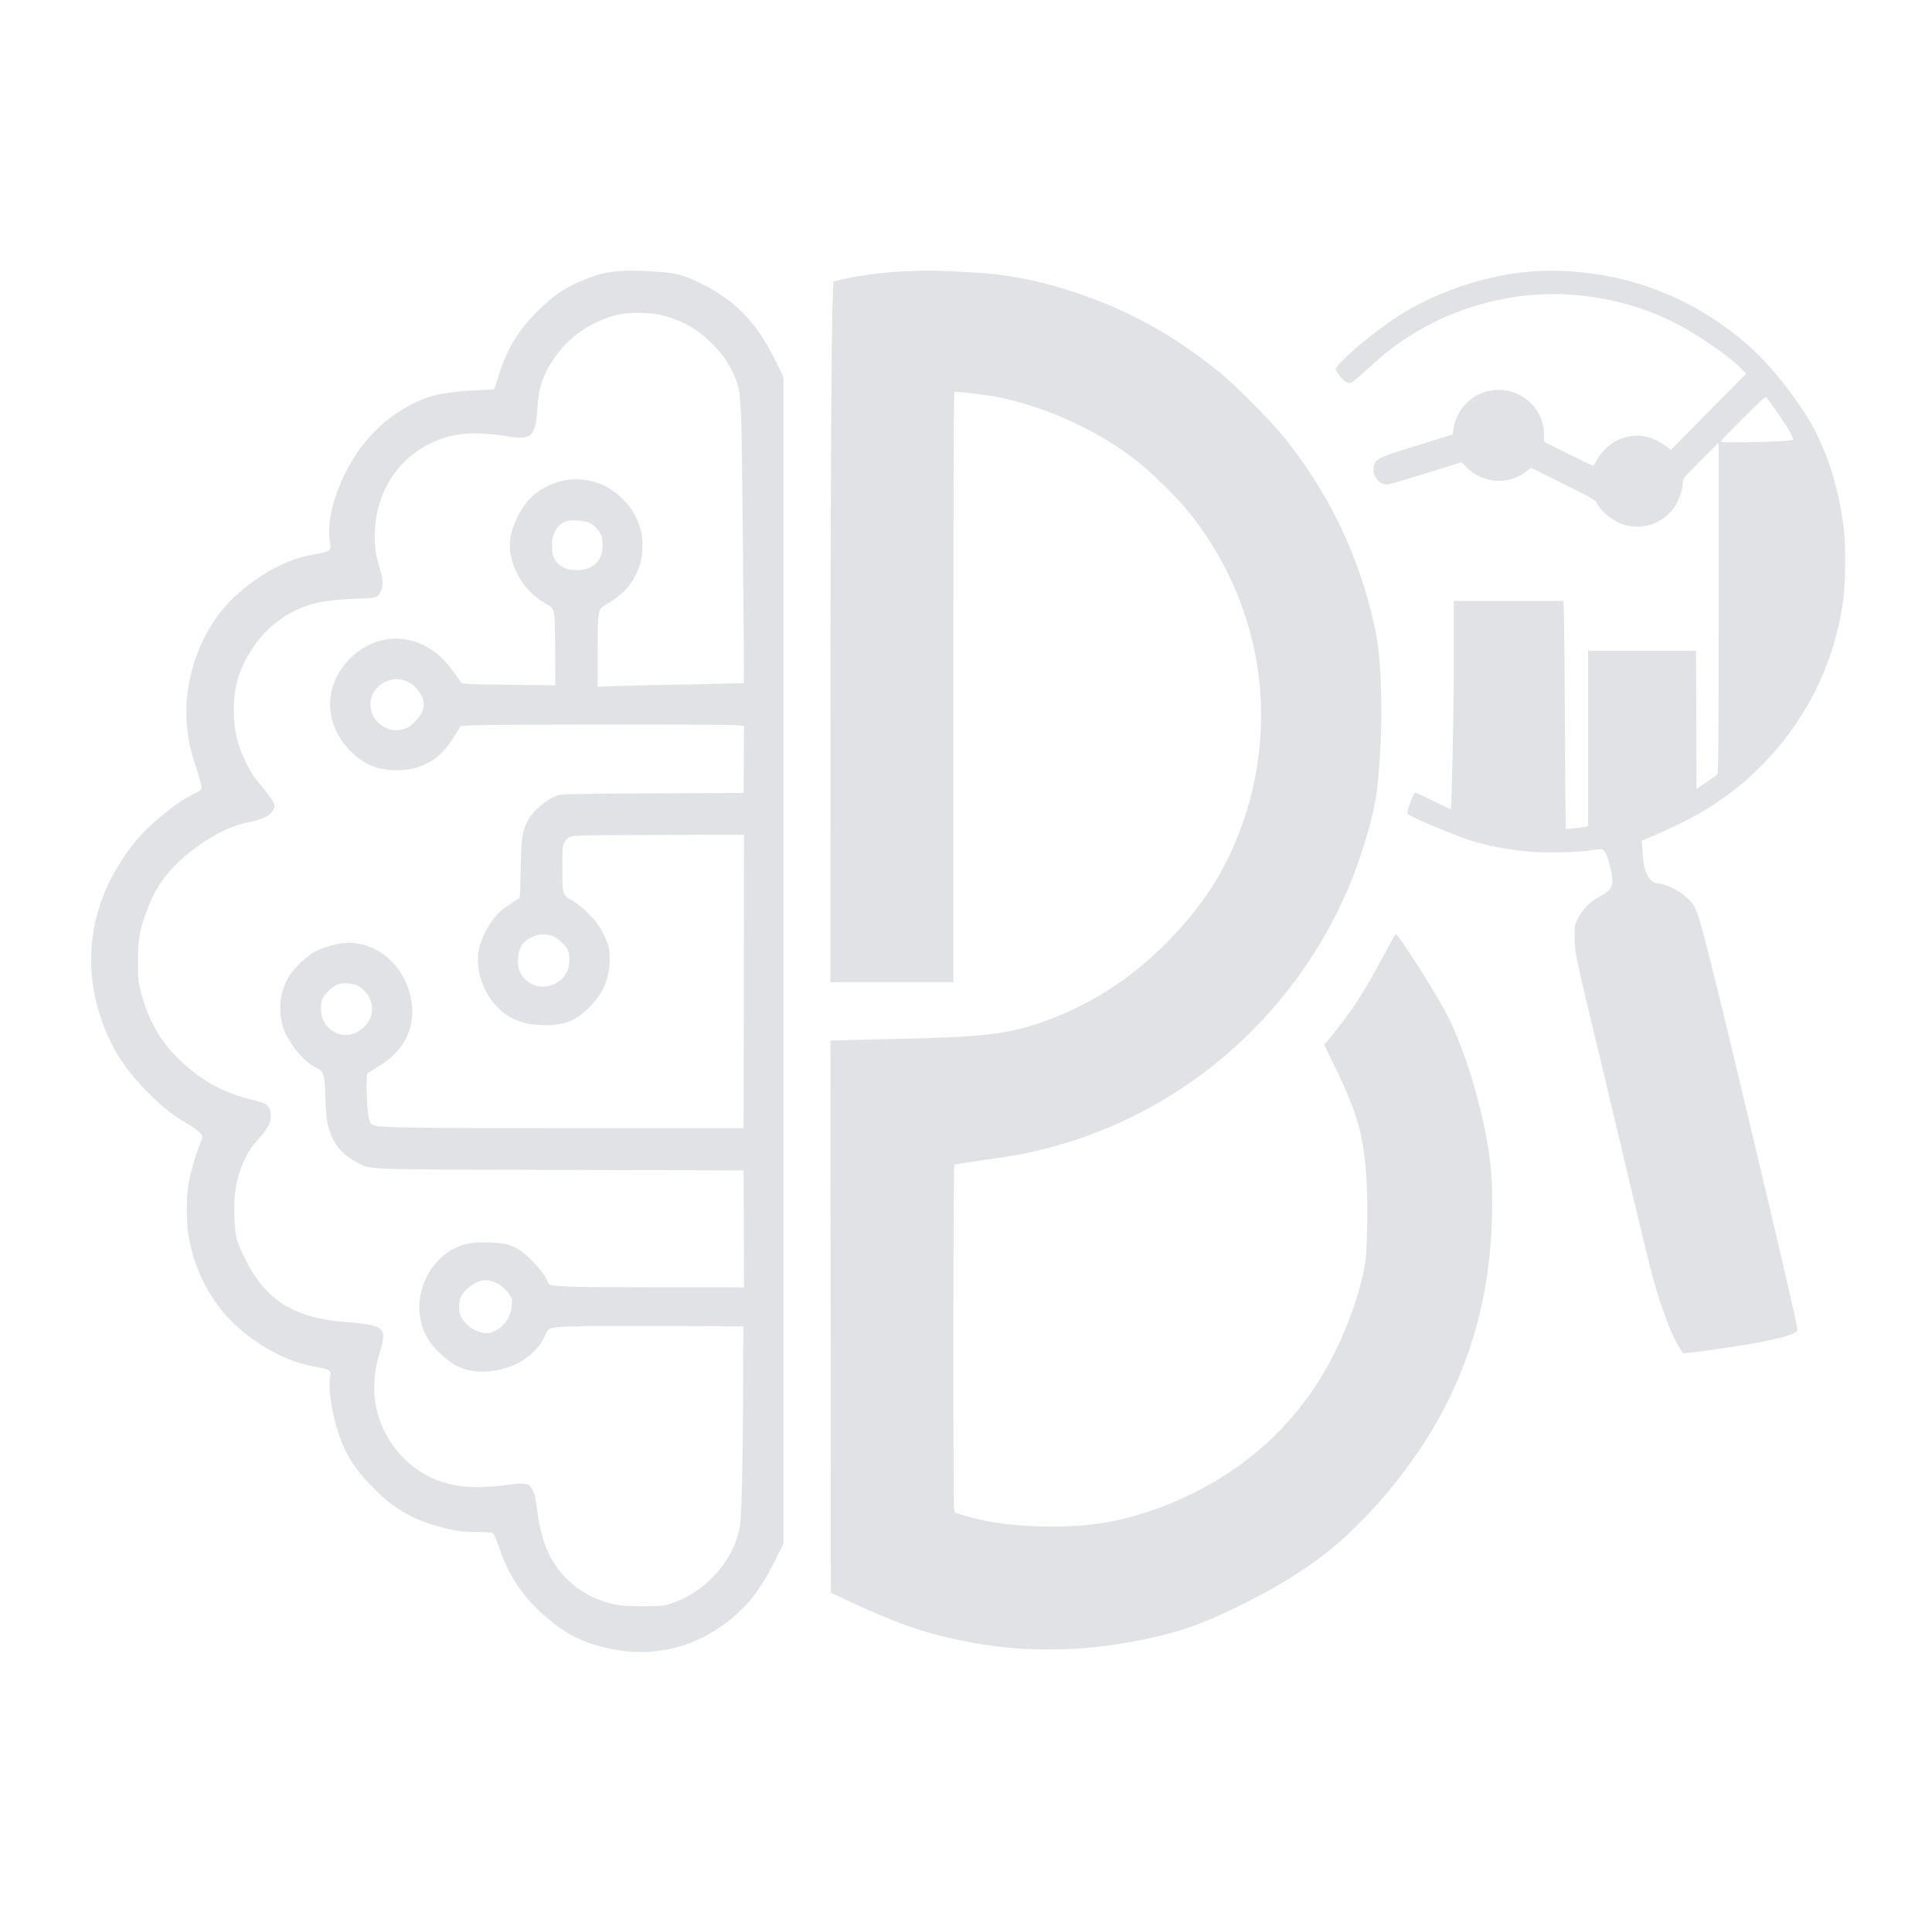 <svg width="211" height="210" viewBox="0 0 211 210" fill="none" xmlns="http://www.w3.org/2000/svg">
<path fill-rule="evenodd" clip-rule="evenodd" d="M67.365 29.63C66.177 29.728 65.278 29.957 63.878 30.519C61.827 31.341 60.715 32.054 59.149 33.551C56.708 35.885 55.434 37.909 54.45 41.021L53.975 42.521L52.518 42.588C48.804 42.761 47.114 43.092 45.219 44.022C41.954 45.623 39.374 48.257 37.673 51.724C36.297 54.527 35.68 57.37 36.038 59.255C36.208 60.151 36.101 60.228 34.244 60.547C31.489 61.02 28.644 62.495 25.969 64.839C22.041 68.28 19.846 74.16 20.455 79.615C20.619 81.082 20.845 82.06 21.438 83.859C21.742 84.784 21.991 85.709 21.991 85.915C21.991 86.277 21.969 86.299 21.26 86.638C20.212 87.138 18.921 88.025 17.444 89.258C15.427 90.943 14.204 92.394 12.751 94.827C9.567 100.163 9.084 106.329 11.391 112.194C12.503 115.02 14.037 117.251 16.539 119.679C17.934 121.032 18.977 121.84 20.431 122.694C21.523 123.336 22.094 123.833 22.094 124.143C22.094 124.254 21.952 124.686 21.779 125.102C21.356 126.118 20.823 127.987 20.598 129.243C20.323 130.784 20.342 133.675 20.638 135.26C21.072 137.579 21.993 139.874 23.256 141.786C24.522 143.703 26.067 145.222 28.175 146.627C30.349 148.076 32.332 148.895 34.603 149.286C35.982 149.522 36.201 149.674 36.067 150.303C35.813 151.493 36.208 154.229 36.959 156.48C37.785 158.957 38.926 160.703 41.079 162.782C43.521 165.139 45.601 166.211 49.369 167.054C50.114 167.22 50.734 167.275 52.01 167.289C53.443 167.303 53.705 167.331 53.877 167.486C53.987 167.586 54.27 168.25 54.506 168.963C55.484 171.915 56.998 174.226 59.298 176.283C61.609 178.349 63.507 179.34 66.399 179.988C71.702 181.177 76.817 179.732 80.831 175.907C82.293 174.514 83.38 172.942 84.682 170.337L85.565 168.569V104.865V41.161L84.706 39.416C82.507 34.954 80.106 32.569 75.848 30.617C74.317 29.915 73.441 29.739 70.927 29.625C68.599 29.521 68.686 29.52 67.365 29.63ZM98.69 29.633C96.266 29.736 93.253 30.156 91.45 30.641L91.03 30.755L90.959 32.113C90.803 35.121 90.698 54.29 90.695 80.05L90.692 107.249H97.409H104.125V75.049C104.125 48.845 104.149 42.839 104.257 42.797C104.455 42.721 107.858 43.125 109.014 43.361C114.334 44.448 119.842 46.978 124.118 50.297C125.541 51.402 128.331 54.105 129.484 55.496C137.756 65.478 139.966 78.725 135.379 90.82C133.643 95.394 131.111 99.234 127.352 102.997C123.289 107.061 118.951 109.815 113.732 111.644C110.04 112.937 107.043 113.278 97.87 113.448C96.206 113.48 93.911 113.533 92.768 113.568L90.692 113.631L90.718 143.776L90.743 173.922L93.134 175.035C97.235 176.947 99.832 177.907 103.076 178.715C110.829 180.647 118.7 180.594 126.983 178.556C129.835 177.853 132.254 176.909 135.999 175.035C142.682 171.691 146.857 168.469 151.313 163.219C157.72 155.673 161.399 147.477 162.561 138.164C163.059 134.175 163.106 129.545 162.682 126.365C161.98 121.112 159.951 114.408 157.894 110.547C156.445 107.828 152.724 102.019 152.431 102.019C152.39 102.019 152.037 102.621 151.646 103.356C148.985 108.357 147.948 109.985 145.431 113.109L144.634 114.1L145.746 116.39C148.32 121.688 148.975 124.073 149.253 129.141C149.38 131.476 149.317 136.146 149.137 137.6C148.987 138.827 148.526 140.665 147.909 142.513C145.504 149.707 141.493 155.409 135.848 159.657C131.337 163.052 125.345 165.602 120.121 166.352C116.346 166.895 111.455 166.796 107.802 166.105C106.704 165.898 104.638 165.344 104.304 165.168C104.134 165.079 104.125 164.069 104.125 146.164C104.125 132.689 104.157 127.236 104.236 127.188C104.297 127.15 105.739 126.918 107.44 126.673C110.878 126.179 111.213 126.12 113.046 125.704C128.327 122.231 141.063 111.518 147.296 96.893C148.498 94.073 149.812 89.798 150.212 87.408C150.663 84.707 150.943 79.578 150.842 75.828C150.729 71.621 150.519 69.892 149.751 66.83C147.936 59.596 144.614 53.046 139.828 47.264C138.63 45.818 134.896 42.069 133.502 40.914C128.527 36.793 123.426 33.935 117.557 31.981C114.106 30.831 111.347 30.22 108.124 29.889C106.632 29.736 101.965 29.51 100.946 29.542C100.692 29.55 99.677 29.591 98.69 29.633ZM167.475 29.631C162.489 29.931 156.485 31.961 152.352 34.743C149.869 36.414 146.75 39.018 146.044 40.011L145.841 40.295L146.102 40.74C146.459 41.349 147.025 41.829 147.387 41.829C147.618 41.829 147.992 41.54 149.203 40.428C151.153 38.638 151.945 38.007 153.651 36.882C156.916 34.729 160.888 33.187 164.927 32.505C171.361 31.42 178.374 32.642 183.963 35.822C186.41 37.215 189.129 39.162 190.251 40.328L190.707 40.8L187.029 44.519C185.007 46.564 183.157 48.439 182.92 48.686L182.488 49.134L181.939 48.723C180.157 47.393 178.253 47.215 176.395 48.205C175.612 48.623 174.734 49.517 174.386 50.254C174.233 50.577 174.05 50.844 173.98 50.847C173.91 50.85 172.675 50.265 171.237 49.546L168.622 48.239V47.453C168.622 44.109 165.243 41.741 162.042 42.843C160.268 43.453 158.97 45.052 158.721 46.932L158.653 47.439L154.742 48.659C150.495 49.983 150.281 50.084 150.05 50.852C149.756 51.834 150.523 52.905 151.518 52.902C151.704 52.902 153.598 52.357 155.727 51.691L159.596 50.481L160.187 51.051C162.068 52.866 164.859 52.993 166.867 51.356L167.215 51.072L170.722 52.825C174.21 54.568 174.23 54.58 174.476 55.045C175.018 56.07 176.303 57.023 177.598 57.361C179.844 57.945 182.239 56.829 183.232 54.734C183.586 53.986 183.798 53.172 183.798 52.555C183.798 52.276 184.048 51.985 185.746 50.288L187.694 48.342V66.398C187.694 83.464 187.684 84.462 187.515 84.614C187.416 84.702 186.874 85.08 186.31 85.453L185.284 86.132L185.258 78.593L185.232 71.053H179.336H173.441V80.629V90.205L173.211 90.259C172.689 90.381 171.074 90.56 171.016 90.503C170.982 90.469 170.937 85.744 170.915 80.004C170.892 74.263 170.847 68.677 170.813 67.592L170.753 65.618H164.765H158.778L158.774 66.874C158.772 67.565 158.772 70.322 158.774 73.001C158.777 77.624 158.545 88.238 158.44 88.344C158.412 88.371 157.549 87.973 156.521 87.458C155.494 86.944 154.595 86.545 154.524 86.573C154.404 86.619 153.871 87.963 153.716 88.61C153.65 88.882 153.684 88.907 154.804 89.442C156.22 90.119 159.206 91.326 160.521 91.753C162.396 92.361 164.671 92.789 167.164 93.001C168.988 93.157 172.404 93.076 173.749 92.846C174.284 92.754 174.827 92.705 174.953 92.737C175.271 92.816 175.549 93.414 175.852 94.66C176.349 96.713 176.177 97.137 174.489 98.022C173.668 98.453 172.749 99.427 172.297 100.345C171.962 101.028 171.954 101.069 171.964 102.326C171.975 103.853 172.143 104.716 173.597 110.735C174.542 114.649 175.899 120.34 178.68 132.063C179.41 135.136 180.236 138.49 180.518 139.517C181.446 142.894 182.56 145.83 183.424 147.176L183.812 147.778L184.575 147.71C184.993 147.672 186.432 147.482 187.771 147.289C193.393 146.478 196.307 145.765 196.307 145.2C196.307 144.804 194.423 136.644 191.449 124.168C186.686 104.18 185.694 100.253 185.112 99.111C184.525 97.956 182.635 96.681 181.237 96.496C180.638 96.416 180.539 96.367 180.201 95.987C179.714 95.438 179.491 94.632 179.388 93.051C179.344 92.372 179.315 91.811 179.323 91.805C179.331 91.799 180.26 91.393 181.388 90.903C185.983 88.908 189.205 86.774 192.311 83.668C197.102 78.877 200.204 72.754 201.236 66.052C201.548 64.028 201.624 59.975 201.388 57.928C200.814 52.939 199.313 48.48 197.024 44.969C195.256 42.255 193.054 39.62 191.074 37.847C184.569 32.025 176.187 29.106 167.475 29.631ZM67.621 34.333C64.65 34.991 62.021 36.804 60.374 39.331C59.243 41.066 58.844 42.294 58.694 44.495C58.481 47.642 58.061 48.074 55.6 47.675C51.964 47.084 49.744 47.224 47.507 48.184C43.41 49.943 40.917 53.888 40.929 58.594C40.933 59.973 41.019 60.502 41.512 62.169C41.834 63.255 41.858 64.04 41.587 64.571C41.224 65.281 41.192 65.293 39.267 65.36C36.13 65.471 34.594 65.714 32.963 66.357C30.816 67.203 28.936 68.745 27.614 70.745C26.104 73.029 25.537 74.89 25.537 77.564C25.537 79.749 25.93 81.406 26.912 83.357C27.455 84.437 27.771 84.907 28.729 86.057C30.015 87.6 30.17 87.951 29.807 88.502C29.39 89.134 28.825 89.411 27.236 89.763C26.635 89.896 25.844 90.118 25.477 90.256C23.094 91.154 20.227 93.17 18.512 95.156C17.282 96.58 16.493 98.017 15.802 100.089C15.168 101.994 15.069 102.653 15.071 104.993C15.072 106.937 15.094 107.178 15.35 108.194C16.095 111.142 17.377 113.492 19.292 115.421C21.612 117.757 24.125 119.229 27.041 119.958C27.913 120.175 28.771 120.428 28.948 120.519C29.373 120.739 29.579 121.168 29.578 121.83C29.577 122.581 29.232 123.269 28.407 124.168C27.275 125.401 26.649 126.479 26.153 128.053C25.69 129.52 25.55 130.739 25.602 132.825C25.656 134.947 25.771 135.411 26.732 137.383C28.973 141.984 32.076 143.936 37.833 144.368C40.538 144.57 41.458 144.811 41.76 145.393C41.949 145.755 41.856 146.523 41.483 147.687C40.142 151.874 41.017 155.977 43.903 159.037C45.57 160.804 47.677 161.885 50.211 162.273C51.415 162.457 53.719 162.404 55.399 162.151C56.686 161.958 57.466 161.963 57.756 162.166C58.001 162.337 58.321 162.903 58.43 163.36C58.467 163.514 58.589 164.328 58.702 165.17C59.151 168.54 60.194 170.818 62.116 172.63C63.478 173.914 65.159 174.778 67.11 175.198C67.8 175.347 68.435 175.386 70.184 175.386C72.21 175.386 72.451 175.367 73.154 175.146C77.152 173.89 80.384 170.181 80.851 166.311C81.005 165.033 81.145 158.228 81.164 151.084L81.18 144.829L71.76 144.801C61.989 144.772 60.407 144.82 59.946 145.163C59.813 145.261 59.624 145.554 59.526 145.813C59.149 146.806 58.09 147.965 56.923 148.66C55.637 149.427 53.749 149.873 52.24 149.767C50.486 149.643 49.352 149.082 47.874 147.605C47.12 146.853 46.861 146.509 46.513 145.804C45.812 144.379 45.621 142.875 45.943 141.313C46.52 138.522 48.575 136.329 51.112 135.795C51.687 135.675 52.269 135.645 53.419 135.678C55.226 135.73 55.921 135.919 56.906 136.625C58.045 137.441 59.615 139.226 59.782 139.894C59.821 140.046 59.938 140.215 60.043 140.272C60.489 140.51 62.761 140.569 71.749 140.571L81.26 140.574L81.234 134.191L81.207 127.808L61.212 127.753C38.719 127.689 40.622 127.764 38.922 126.885C37.276 126.036 36.287 124.769 35.829 122.926C35.665 122.268 35.596 121.535 35.532 119.803C35.431 117.079 35.425 117.061 34.401 116.524C33.076 115.827 31.514 113.898 30.941 112.249C30.588 111.233 30.509 109.737 30.752 108.645C31.043 107.338 31.624 106.312 32.646 105.301C33.13 104.821 33.796 104.271 34.125 104.078C34.891 103.628 36.087 103.208 37.062 103.045C40.858 102.408 44.44 105.374 44.964 109.589C45.321 112.461 44.014 114.88 41.217 116.525C40.653 116.856 40.158 117.177 40.116 117.238C40.007 117.399 40.025 119.957 40.143 121.092C40.275 122.351 40.399 122.719 40.733 122.846C41.527 123.148 44.093 123.189 62.545 123.191L81.207 123.194L81.233 107.17L81.259 91.146L71.954 91.174C62.882 91.201 62.637 91.207 62.238 91.407C61.964 91.543 61.759 91.748 61.622 92.022C61.435 92.397 61.417 92.637 61.417 94.842C61.417 97.706 61.429 97.744 62.491 98.328C63.28 98.762 64.601 99.98 65.212 100.836C65.793 101.65 66.35 102.82 66.499 103.537C66.565 103.853 66.598 104.565 66.573 105.139C66.492 107.02 65.747 108.637 64.298 110.07C62.834 111.518 61.437 112.025 59.161 111.935C57.761 111.88 57.018 111.707 55.962 111.191C53.206 109.846 51.543 106.057 52.432 103.147C52.719 102.205 53.316 101.071 53.947 100.268C54.443 99.636 55.057 99.122 56.085 98.478C56.424 98.266 56.724 98.073 56.752 98.048C56.78 98.024 56.832 96.589 56.868 94.859C56.939 91.416 57.003 90.961 57.591 89.724C58.127 88.598 59.528 87.376 60.877 86.858C61.268 86.708 62.369 86.684 71.261 86.638L81.207 86.587L81.234 82.931L81.261 79.274L80.363 79.188C79.269 79.083 53.924 79.094 51.812 79.201L50.307 79.276L49.767 80.163C48.686 81.941 47.881 82.745 46.514 83.411C45.498 83.906 44.57 84.109 43.319 84.11C41.305 84.111 39.715 83.465 38.337 82.085C35.528 79.272 35.284 75.415 37.727 72.462C39.95 69.775 43.37 68.99 46.322 70.49C47.685 71.182 48.549 71.987 49.806 73.736L50.446 74.625L51.266 74.681C51.717 74.712 54.015 74.759 56.373 74.786L60.659 74.834L60.628 70.867C60.592 66.285 60.639 66.508 59.579 65.898C58.641 65.358 57.861 64.683 57.276 63.903C55.791 61.925 55.313 59.695 55.966 57.796C56.756 55.496 57.933 54.016 59.67 53.136C61.441 52.238 63.429 52.098 65.276 52.74C67.62 53.556 69.526 55.715 70.043 58.142C70.273 59.224 70.185 60.808 69.838 61.805C69.227 63.562 68.153 64.853 66.504 65.817C66.131 66.035 65.747 66.299 65.652 66.404C65.323 66.767 65.267 67.468 65.265 71.248L65.263 74.981L67.185 74.915C68.243 74.879 71.83 74.798 75.157 74.734C78.485 74.67 81.219 74.608 81.233 74.596C81.3 74.537 81.038 47.728 80.951 45.725C80.829 42.955 80.739 42.347 80.282 41.225C79.708 39.815 78.969 38.727 77.768 37.526C76.183 35.941 74.572 35.018 72.373 34.434C71.192 34.121 68.808 34.07 67.621 34.333ZM190.329 45.705C188.992 47.042 187.899 48.171 187.899 48.213C187.899 48.407 195.455 48.242 195.782 48.04C195.912 47.961 195.585 47.262 194.992 46.349C194.338 45.342 193.037 43.504 192.896 43.387C192.789 43.298 192.234 43.8 190.329 45.705ZM61.879 56.914C61.31 57.086 60.892 57.469 60.579 58.106C60.326 58.622 60.289 58.813 60.29 59.62C60.291 60.374 60.332 60.62 60.518 60.968C60.978 61.831 61.828 62.273 63.01 62.261C64.734 62.245 65.792 61.248 65.813 59.62C65.818 59.225 65.76 58.723 65.684 58.504C65.495 57.962 64.895 57.321 64.348 57.078C63.815 56.842 62.423 56.749 61.879 56.914ZM42.581 74.267C40.506 74.85 39.776 77.192 41.175 78.78C41.915 79.621 43.005 79.934 44.093 79.618C44.576 79.477 44.801 79.331 45.271 78.851C46.267 77.833 46.506 77.017 46.082 76.083C45.419 74.623 43.977 73.874 42.581 74.267ZM58.546 102.163C57.255 102.571 56.655 103.325 56.569 104.646C56.503 105.655 56.733 106.318 57.371 106.955C58.739 108.322 61.153 107.831 61.973 106.018C62.248 105.41 62.258 104.29 61.994 103.707C61.771 103.216 61.028 102.534 60.389 102.234C59.873 101.991 59.175 101.964 58.546 102.163ZM36.705 107.586C36.168 107.844 35.562 108.437 35.252 109.012C34.973 109.525 34.996 110.855 35.292 111.414C35.651 112.089 36.008 112.449 36.618 112.747C37.718 113.284 38.824 113.051 39.835 112.066C40.89 111.038 40.907 109.421 39.875 108.278C39.332 107.676 38.798 107.429 37.936 107.381C37.336 107.347 37.134 107.381 36.705 107.586ZM52.581 139.85C51.722 140.06 50.767 140.791 50.363 141.548C50.053 142.13 50.057 143.229 50.372 143.827C50.852 144.737 51.913 145.466 52.905 145.569C53.373 145.617 53.552 145.582 54.019 145.354C55.108 144.821 55.823 143.748 55.904 142.524C55.944 141.919 55.92 141.812 55.646 141.387C54.933 140.281 53.584 139.604 52.581 139.85Z" fill="#E0E2E6"/>
</svg>
